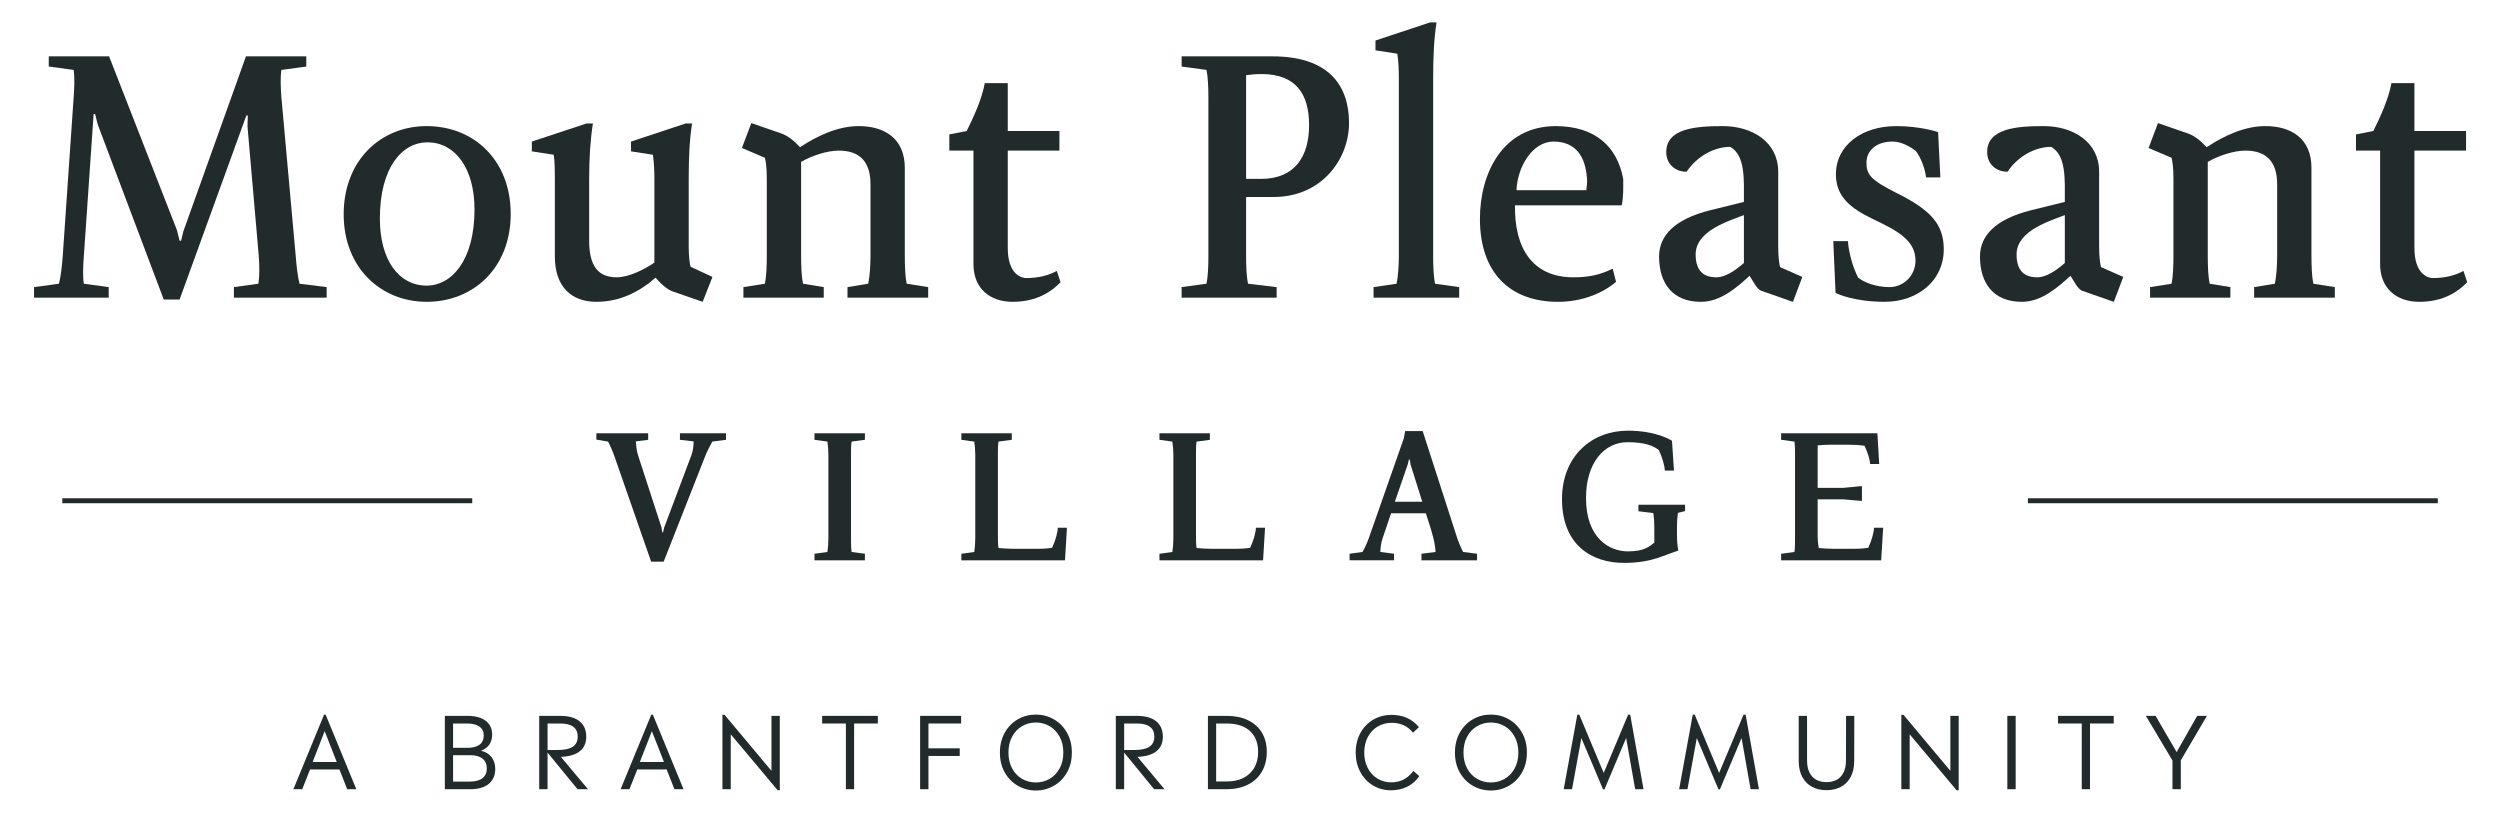 <?xml version="1.0" encoding="utf-8"?>
<!-- Generator: Adobe Illustrator 25.1.0, SVG Export Plug-In . SVG Version: 6.00 Build 0)  -->
<svg version="1.1" id="Layer_1" xmlns="http://www.w3.org/2000/svg" xmlns:xlink="http://www.w3.org/1999/xlink" x="0px" y="0px"
	 viewBox="0 0 251.905 82.394" style="enable-background:new 0 0 251.905 82.394;" xml:space="preserve">
<style type="text/css">
	.st0{fill:#222B2B;}
</style>
<g>
	<path class="st0" d="M10.954,28.93l-2.508-0.342c-0.114-0.722-0.076-1.785,0-2.735l0.988-14.362h0.151l0.267,1.064L16.5,30.184
		h1.596l6.726-18.541h0.151l-0.038,1.063l1.14,13.108c0.076,0.95,0.076,2.052-0.037,2.773l-2.47,0.342v1.064h9.347V28.93
		l-2.736-0.342c-0.189-0.722-0.304-1.823-0.38-2.773L28.355,9.82c-0.076-0.95-0.114-2.052,0-2.774l2.508-0.342V5.678h-6.079
		l-6.308,17.629l-0.228,0.95h-0.152l-0.266-1.063L10.992,5.678H4.913v1.025L7.42,7.045c0.113,0.723,0.075,1.824,0,2.774
		L6.318,25.853c-0.076,0.95-0.189,2.014-0.38,2.735L3.43,28.93v1.064h7.523V28.93H10.954z"/>
	<path class="st0" d="M42.987,12.706c-4.597,0-8.358,3.42-8.358,8.891c0,5.396,3.762,8.815,8.358,8.815
		c4.712,0,8.473-3.42,8.473-8.853C51.459,16.126,47.737,12.706,42.987,12.706z M42.987,28.779c-2.812,0-4.711-2.584-4.711-6.764
		c0-5.129,2.241-7.675,4.787-7.675c2.773,0,4.749,2.584,4.749,6.764C47.812,26.195,45.533,28.779,42.987,28.779z"/>
	<path class="st0" d="M67.838,29.386l2.963,1.026l0.988-2.508l-2.204-1.026c-0.075-0.304-0.189-0.873-0.189-2.052v-6.763
		c0-2.052,0.076-3.989,0.342-5.623h-0.646l-5.51,1.824v0.987l2.204,0.342c0.114,0.722,0.151,1.672,0.151,2.394v8.473
		c-0.987,0.685-2.583,1.482-3.799,1.482c-1.899,0-2.773-1.178-2.773-3.686v-6.193c0-2.052,0.113-3.989,0.38-5.623h-0.646
		l-5.509,1.824v0.987l2.203,0.342c0.114,0.722,0.114,1.672,0.114,2.394v7.865c0,3.039,1.672,4.56,4.18,4.56
		c2.394,0,4.369-1.026,5.965-2.432C66.585,28.588,67.23,29.197,67.838,29.386z"/>
	<path class="st0" d="M77.264,17.988v7.827c0,0.95-0.038,2.052-0.19,2.773l-2.165,0.342v1.064h8.093V28.93l-2.09-0.342
		c-0.152-0.722-0.19-1.823-0.19-2.773v-9.499c1.026-0.607,2.584-1.14,3.8-1.14c2.052,0,3.191,1.064,3.191,3.382v7.257
		c0,0.95-0.076,2.052-0.229,2.773l-2.089,0.342v1.064h8.131V28.93l-2.166-0.342c-0.152-0.722-0.19-1.823-0.19-2.773v-8.891
		c0-3.04-2.127-4.218-4.635-4.218c-2.09,0-4.142,0.95-5.928,2.128c-0.531-0.607-1.216-1.14-1.823-1.367l-3.077-1.064l-0.95,2.508
		l2.317,0.988C77.15,16.203,77.264,16.81,77.264,17.988z"/>
	<path class="st0" d="M98.087,26.613c0,2.47,1.672,3.8,3.951,3.8c2.508,0,3.989-1.103,4.825-1.976l-0.38-1.141
		c-0.798,0.456-1.861,0.723-3.077,0.723c-0.418,0-1.862-0.305-1.862-3.04v-9.803h5.206V13.2h-5.206V8.375h-2.317
		c-0.266,1.558-1.14,3.458-1.823,4.825l-1.748,0.342v1.634h2.432L98.087,26.613L98.087,26.613z"/>
	<path class="st0" d="M128.219,5.678h-9.157v1.025l2.508,0.342c0.152,0.723,0.19,1.824,0.19,2.774v15.995
		c0,0.95-0.038,2.052-0.19,2.773l-2.508,0.342v1.064h9.575V28.93l-2.888-0.342c-0.152-0.722-0.19-1.823-0.19-2.773V19.85h2.774
		c4.863,0,7.599-3.838,7.599-7.447C135.932,8.528,133.804,5.678,128.219,5.678z M127.042,18.026h-1.482V7.578
		c0.57-0.076,0.95-0.114,1.559-0.114c3.495,0,4.787,2.052,4.787,5.13C131.905,15.746,130.499,18.026,127.042,18.026z"/>
	<path class="st0" d="M147.029,28.93l-2.432-0.342c-0.151-0.722-0.189-1.823-0.189-2.773V7.881c0-2.052,0.076-3.989,0.342-5.623
		h-0.646l-5.509,1.824V5.07l2.203,0.342c0.114,0.723,0.152,1.672,0.152,2.394v18.01c0,0.95-0.076,2.052-0.228,2.773l-2.318,0.342
		v1.064h8.625V28.93z"/>
	<path class="st0" d="M162.495,27.069c-1.216,0.607-2.355,0.874-3.951,0.874c-4.142,0-5.966-2.964-5.89-7.257h10.753
		c0.189-0.874,0.151-1.9,0.151-2.66c-0.607-3.306-2.888-5.319-6.801-5.319c-5.319,0-7.637,4.712-7.637,9.347
		c0,5.396,3.001,8.359,7.864,8.359c2.432,0,4.521-0.874,5.852-2.014L162.495,27.069z M156.53,14.265
		c2.203,0,3.229,1.443,3.381,3.761c0.038,0.418-0.038,0.798-0.076,1.14h-7.028C152.882,16.848,154.402,14.265,156.53,14.265z"/>
	<path class="st0" d="M181.608,27.905l-2.241-0.988c-0.076-0.304-0.19-0.911-0.19-2.09v-7.522c0-3.002-2.621-4.598-5.585-4.598
		c-2.735,0-5.699,0.229-5.699,2.622c0,1.14,0.836,1.976,2.052,1.976c1.102-1.634,2.85-2.508,4.407-2.508
		c0.76,0.456,1.102,1.254,1.254,2.242c0.152,0.987,0.114,2.09,0.114,3.306l-3.382,0.835c-3.647,0.912-5.167,2.584-5.167,4.674
		c0,2.697,1.368,4.56,4.217,4.56c1.977,0,3.61-1.444,4.901-2.622c0.343,0.494,0.723,1.368,1.216,1.52l3.154,1.103L181.608,27.905z
		 M175.719,26.498c-0.874,0.76-1.862,1.444-2.773,1.444c-1.292,0-2.09-0.646-2.09-2.317c0-1.71,1.747-2.774,3.761-3.534l1.103-0.418
		v4.825H175.719z"/>
	<path class="st0" d="M195.858,25.131c0-2.546-1.33-3.989-4.787-5.699c-2.66-1.33-3.002-1.9-3.002-3.04
		c0-1.216,0.988-2.127,2.622-2.127c0.949,0,1.861,0.569,2.355,0.949c0.493,0.646,0.949,1.824,1.025,2.66h1.444l-0.229-4.56
		c-0.076-0.038-1.823-0.608-4.217-0.608c-3.458,0-6.079,1.938-6.079,4.863c0,2.204,1.405,3.382,3.685,4.483
		c2.774,1.292,4.332,2.28,4.332,4.218c0,1.481-1.178,2.659-2.622,2.659c-1.405,0-2.583-0.493-3.153-0.949
		c-0.607-1.178-0.988-2.773-1.025-3.686h-1.482l0.229,5.205c0.151,0.114,1.899,0.912,4.938,0.912
		C193.274,30.412,195.858,28.246,195.858,25.131z"/>
	<path class="st0" d="M209.841,29.31l3.154,1.103l0.949-2.508l-2.241-0.988c-0.076-0.304-0.19-0.911-0.19-2.09v-7.522
		c0-3.002-2.621-4.598-5.585-4.598c-2.735,0-5.699,0.229-5.699,2.622c0,1.14,0.836,1.976,2.052,1.976
		c1.102-1.634,2.85-2.508,4.407-2.508c0.76,0.456,1.102,1.254,1.254,2.242c0.152,0.987,0.114,2.09,0.114,3.306l-3.382,0.835
		c-3.647,0.912-5.167,2.584-5.167,4.674c0,2.697,1.367,4.56,4.217,4.56c1.977,0,3.61-1.444,4.901-2.622
		C208.968,28.285,209.348,29.159,209.841,29.31z M208.056,26.498c-0.874,0.76-1.862,1.444-2.773,1.444
		c-1.292,0-2.09-0.646-2.09-2.317c0-1.71,1.747-2.774,3.762-3.534l1.102-0.418v4.825H208.056z"/>
	<path class="st0" d="M219,17.988v7.827c0,0.95-0.037,2.052-0.189,2.773l-2.166,0.342v1.064h8.093V28.93l-2.09-0.342
		c-0.151-0.722-0.189-1.823-0.189-2.773v-9.499c1.025-0.607,2.584-1.14,3.8-1.14c2.051,0,3.191,1.064,3.191,3.382v7.257
		c0,0.95-0.076,2.052-0.229,2.773l-2.09,0.342v1.064h8.131V28.93l-2.165-0.342c-0.152-0.722-0.19-1.823-0.19-2.773v-8.891
		c0-3.04-2.128-4.218-4.635-4.218c-2.09,0-4.142,0.95-5.928,2.128c-0.531-0.607-1.216-1.14-1.823-1.367l-3.078-1.064l-0.949,2.508
		l2.317,0.988C218.886,16.203,219,16.81,219,17.988z"/>
	<path class="st0" d="M239.824,26.613c0,2.47,1.672,3.8,3.951,3.8c2.508,0,3.989-1.103,4.825-1.976l-0.38-1.141
		c-0.798,0.456-1.861,0.723-3.078,0.723c-0.417,0-1.861-0.305-1.861-3.04v-9.803h5.205V13.2h-5.205V8.375h-2.317
		c-0.267,1.558-1.14,3.458-1.824,4.825l-1.747,0.342v1.634h2.432v11.437H239.824z"/>
	<path class="st0" d="M73.152,43.655h-4.641v0.66l1.38,0.16c0,0.4-0.06,0.96-0.22,1.38l-2.741,7.282l-0.119,0.5h-0.08l-0.08-0.5
		l-2.36-7.262c-0.141-0.42-0.2-1-0.221-1.4l1.24-0.16v-0.66h-5.221v0.641l1.18,0.199c0.181,0.32,0.5,1.061,0.641,1.48l3.7,10.622
		h1.261l4.181-10.622c0.16-0.42,0.521-1.14,0.721-1.48l1.38-0.18L73.152,43.655L73.152,43.655z"/>
	<path class="st0" d="M87.15,55.797l-1.34-0.18c-0.061-0.381-0.061-0.9-0.061-1.381v-8.382c0-0.479,0-0.979,0.061-1.36l1.34-0.18
		v-0.66h-5.081v0.66l1.301,0.18c0.06,0.381,0.1,0.881,0.1,1.36v8.382c0,0.48-0.04,1-0.1,1.381l-1.301,0.18v0.66h5.081V55.797z"/>
	<path class="st0" d="M107.51,53.177h-0.92c-0.02,0.52-0.24,1.28-0.58,2.02c-0.64,0.101-1.24,0.101-1.4,0.101h-2.54
		c-0.32,0-1.16-0.04-1.461-0.08c-0.06-0.38-0.06-0.9-0.06-1.38v-7.982c0-0.479,0-0.979,0.06-1.36l1.341-0.18v-0.66h-5.081v0.66
		l1.3,0.18c0.061,0.381,0.101,0.881,0.101,1.36v8.382c0,0.48-0.04,1-0.101,1.381l-1.3,0.18v0.66h10.442L107.51,53.177z"/>
	<path class="st0" d="M127.47,53.177h-0.92c-0.02,0.52-0.24,1.28-0.58,2.02c-0.64,0.101-1.24,0.101-1.4,0.101h-2.54
		c-0.32,0-1.16-0.04-1.461-0.08c-0.06-0.38-0.06-0.9-0.06-1.38v-7.982c0-0.479,0-0.979,0.06-1.36l1.341-0.18v-0.66h-5.081v0.66
		l1.3,0.18c0.061,0.381,0.101,0.881,0.101,1.36v8.382c0,0.48-0.04,1-0.101,1.381l-1.3,0.18v0.66h10.442L127.47,53.177z"/>
	<path class="st0" d="M143.229,56.457h5.602v-0.66l-1.4-0.18c-0.18-0.32-0.48-1.021-0.62-1.461l-3.461-10.722h-1.761l-0.14,0.74
		l-3.501,9.981c-0.14,0.42-0.46,1.141-0.66,1.461l-1.3,0.18v0.66h4.48v-0.66l-1.38-0.18c0-0.4,0.08-0.94,0.22-1.36l0.86-2.541h3.501
		c0.22,0.7,0.54,1.601,0.76,2.501c0.12,0.479,0.2,0.96,0.221,1.4l-1.421,0.18L143.229,56.457L143.229,56.457z M140.548,50.556
		l1.301-3.761l0.12-0.5h0.08l0.079,0.5l1.181,3.761H140.548z"/>
	<path class="st0" d="M168.971,53.077c0-0.479,0.04-1.021,0.1-1.4l0.721-0.18v-0.641h-4.701v0.66l1.5,0.181
		c0.061,0.38,0.101,0.9,0.101,1.38v1.601c-0.521,0.42-1.061,0.88-2.661,0.88c-1.88,0-4.221-1.34-4.221-5.381
		c0-3.581,1.86-5.621,4.181-5.621c1.78,0,2.641,0.38,3.161,0.8c0.34,0.74,0.58,1.54,0.6,2.061h0.921l-0.2-3.001
		c-0.08-0.06-1.561-1.02-4.461-1.02c-3.601,0-6.622,2.54-6.622,6.901c0,4.621,3.001,6.421,6.242,6.421c1.46,0,2.54-0.22,3.34-0.479
		c0.801-0.261,1.621-0.601,2.141-0.761c-0.1-0.5-0.14-1.08-0.14-1.6v-0.801H168.971z"/>
	<path class="st0" d="M188.25,55.197c-0.64,0.101-1.3,0.101-1.46,0.101h-2.081c-0.319,0-1.14-0.04-1.44-0.08
		c-0.04-0.22-0.119-0.641-0.119-1.181v-3.721h2.6l1.861,0.16v-1.5l-1.861,0.18h-2.6v-4.28c0.34-0.04,0.819-0.061,1.14-0.061h2.12
		c0.16,0,0.82,0,1.461,0.101c0.3,0.62,0.54,1.34,0.56,1.84h0.921l-0.181-3.101h-9.702v0.66l1.341,0.18
		c0.06,0.381,0.06,0.881,0.06,1.36v8.382c0,0.48,0,1-0.06,1.381l-1.341,0.18v0.66h10.083l0.199-3.28h-0.92
		C188.81,53.697,188.589,54.457,188.25,55.197z"/>
	<rect x="6.279" y="50.207" class="st0" width="41.305" height="0.5"/>
	<rect x="204.335" y="50.207" class="st0" width="41.305" height="0.5"/>
	<path class="st0" d="M32.653,72.012l-3.09,7.51h0.89l0.79-1.99h2.96l0.78,1.99h0.92l-3.09-7.51H32.653z M31.502,76.782l1.211-3.109
		l1.22,3.109H31.502z"/>
	<path class="st0" d="M48.473,75.642c0.373-0.134,0.653-0.342,0.84-0.625s0.28-0.615,0.28-0.995c0-0.4-0.099-0.741-0.295-1.025
		c-0.197-0.283-0.482-0.498-0.855-0.645s-0.82-0.22-1.34-0.22h-2.28v7.39h2.58c0.521,0,0.967-0.078,1.34-0.235
		c0.374-0.156,0.66-0.388,0.86-0.694s0.3-0.681,0.3-1.12c0-0.46-0.122-0.851-0.365-1.17C49.294,75.982,48.94,75.762,48.473,75.642z
		 M45.653,72.902h1.43c0.521,0,0.927,0.104,1.221,0.311c0.293,0.206,0.439,0.5,0.439,0.88c0,0.427-0.144,0.743-0.43,0.949
		c-0.287,0.207-0.696,0.311-1.23,0.311h-1.43V72.902z M48.613,78.412c-0.293,0.228-0.707,0.341-1.24,0.341h-1.72v-2.66h1.71
		c0.54,0,0.957,0.114,1.25,0.345c0.293,0.229,0.44,0.565,0.44,1.005C49.053,77.862,48.906,78.185,48.613,78.412z"/>
	<path class="st0" d="M58.423,75.697c0.434-0.343,0.65-0.838,0.65-1.484c0-0.44-0.102-0.817-0.305-1.131
		c-0.204-0.313-0.499-0.55-0.886-0.71c-0.387-0.159-0.847-0.239-1.38-0.239h-2.17v7.39h0.84v-3.69l3.021,3.69h1.05l-2.729-3.26
		C57.354,76.229,57.991,76.04,58.423,75.697z M55.173,75.572v-2.67h1.29c0.58,0,1.017,0.112,1.311,0.335
		c0.293,0.224,0.439,0.552,0.439,0.985c0,0.46-0.165,0.8-0.495,1.02c-0.329,0.221-0.848,0.33-1.555,0.33H55.173z"/>
	<path class="st0" d="M65.624,72.012l-3.09,7.51h0.89l0.79-1.99h2.96l0.78,1.99h0.92l-3.09-7.51H65.624z M64.473,76.782l1.211-3.109
		l1.22,3.109H64.473z"/>
	<polygon class="st0" points="77.734,77.672 73.003,72.022 72.793,72.022 72.793,79.522 73.633,79.522 73.633,73.992 78.364,79.632 
		78.574,79.632 78.574,72.132 77.734,72.132 	"/>
	<polygon class="st0" points="82.842,72.902 85.232,72.902 85.232,79.522 86.062,79.522 86.062,72.902 88.453,72.902 88.453,72.132 
		82.842,72.132 	"/>
	<polygon class="st0" points="92.713,79.522 93.553,79.522 93.553,76.172 96.704,76.172 96.704,75.402 93.553,75.402 93.553,72.902 
		96.843,72.902 96.843,72.132 92.713,72.132 	"/>
	<path class="st0" d="M106.183,72.477c-0.553-0.316-1.156-0.475-1.81-0.475s-1.257,0.158-1.811,0.475
		c-0.553,0.316-0.993,0.765-1.319,1.345c-0.327,0.58-0.49,1.25-0.49,2.01c0,0.761,0.163,1.429,0.49,2.006
		c0.326,0.576,0.767,1.023,1.319,1.34c0.554,0.316,1.157,0.475,1.811,0.475s1.257-0.158,1.81-0.475
		c0.554-0.316,0.995-0.764,1.325-1.34c0.33-0.577,0.495-1.245,0.495-2.006c0-0.76-0.165-1.43-0.495-2.01
		S106.737,72.793,106.183,72.477z M106.768,77.427c-0.25,0.456-0.585,0.807-1.005,1.05s-0.883,0.365-1.39,0.365
		s-0.97-0.122-1.391-0.365c-0.42-0.243-0.753-0.594-1-1.05c-0.246-0.457-0.369-0.988-0.369-1.596c0-0.613,0.123-1.147,0.369-1.604
		c0.247-0.457,0.58-0.809,1-1.055c0.421-0.247,0.884-0.37,1.391-0.37s0.97,0.123,1.39,0.37c0.42,0.246,0.755,0.598,1.005,1.055
		s0.375,0.991,0.375,1.604C107.143,76.439,107.018,76.97,106.768,77.427z"/>
	<path class="st0" d="M116.523,75.697c0.434-0.343,0.65-0.838,0.65-1.484c0-0.44-0.102-0.817-0.305-1.131
		c-0.204-0.313-0.499-0.55-0.886-0.71c-0.387-0.159-0.847-0.239-1.38-0.239h-2.17v7.39h0.84v-3.69l3.021,3.69h1.05l-2.729-3.26
		C115.454,76.229,116.09,76.04,116.523,75.697z M113.273,75.572v-2.67h1.29c0.58,0,1.017,0.112,1.311,0.335
		c0.293,0.224,0.439,0.552,0.439,0.985c0,0.46-0.165,0.8-0.495,1.02c-0.329,0.221-0.848,0.33-1.555,0.33H113.273z"/>
	<path class="st0" d="M125.733,72.562c-0.607-0.286-1.313-0.43-2.12-0.43h-1.9v7.39h1.9c0.793,0,1.495-0.15,2.104-0.45
		c0.61-0.3,1.084-0.733,1.42-1.3c0.337-0.566,0.506-1.236,0.506-2.01c0-0.76-0.167-1.412-0.5-1.955
		C126.809,73.264,126.339,72.849,125.733,72.562z M126.377,77.371c-0.264,0.447-0.63,0.787-1.1,1.021
		c-0.471,0.233-1.019,0.35-1.646,0.35h-1.09v-5.84h1.09c0.641,0,1.195,0.108,1.665,0.325c0.471,0.217,0.834,0.538,1.09,0.965
		c0.257,0.427,0.386,0.95,0.386,1.57C126.773,76.389,126.641,76.925,126.377,77.371z"/>
	<path class="st0" d="M141.452,78.532c-0.373,0.2-0.797,0.3-1.27,0.3c-0.507,0-0.969-0.126-1.385-0.38
		c-0.417-0.253-0.744-0.608-0.98-1.064c-0.236-0.457-0.354-0.976-0.354-1.556c0-0.586,0.119-1.107,0.359-1.564
		s0.57-0.811,0.99-1.061s0.896-0.375,1.43-0.375c0.447,0,0.852,0.085,1.215,0.256c0.363,0.17,0.669,0.418,0.915,0.744l0.601-0.56
		c-0.32-0.4-0.712-0.707-1.175-0.92c-0.464-0.213-0.989-0.32-1.575-0.32c-0.681,0-1.295,0.16-1.845,0.48
		c-0.551,0.319-0.984,0.769-1.301,1.345c-0.316,0.577-0.475,1.235-0.475,1.975c0,0.728,0.156,1.381,0.47,1.96
		c0.313,0.58,0.74,1.032,1.28,1.355s1.137,0.485,1.79,0.485c0.613,0,1.166-0.122,1.66-0.365c0.493-0.243,0.896-0.599,1.21-1.065
		l-0.601-0.52C142.145,78.048,141.826,78.331,141.452,78.532z"/>
	<path class="st0" d="M152.033,72.477c-0.553-0.316-1.156-0.475-1.81-0.475s-1.257,0.158-1.811,0.475
		c-0.553,0.316-0.993,0.765-1.319,1.345c-0.327,0.58-0.49,1.25-0.49,2.01c0,0.761,0.163,1.429,0.49,2.006
		c0.326,0.576,0.767,1.023,1.319,1.34c0.554,0.316,1.157,0.475,1.811,0.475s1.257-0.158,1.81-0.475
		c0.554-0.316,0.995-0.764,1.325-1.34c0.33-0.577,0.495-1.245,0.495-2.006c0-0.76-0.165-1.43-0.495-2.01
		S152.586,72.793,152.033,72.477z M152.618,77.427c-0.25,0.456-0.585,0.807-1.005,1.05s-0.883,0.365-1.39,0.365
		s-0.97-0.122-1.391-0.365c-0.42-0.243-0.753-0.594-1-1.05c-0.246-0.457-0.369-0.988-0.369-1.596c0-0.613,0.123-1.147,0.369-1.604
		c0.247-0.457,0.58-0.809,1-1.055c0.421-0.247,0.884-0.37,1.391-0.37s0.97,0.123,1.39,0.37c0.42,0.246,0.755,0.598,1.005,1.055
		s0.375,0.991,0.375,1.604C152.993,76.439,152.868,76.97,152.618,77.427z"/>
	<polygon class="st0" points="164.053,72.012 161.593,77.882 159.133,72.012 158.933,72.012 157.563,79.522 158.403,79.522 
		159.343,74.371 161.523,79.532 161.673,79.532 163.853,74.362 164.763,79.522 165.603,79.522 164.263,72.012 	"/>
	<polygon class="st0" points="175.683,72.012 173.223,77.882 170.763,72.012 170.563,72.012 169.193,79.522 170.033,79.522 
		170.973,74.371 173.153,79.532 173.303,79.532 175.483,74.362 176.393,79.522 177.233,79.522 175.893,72.012 	"/>
	<path class="st0" d="M186.003,76.621c0,0.48-0.08,0.884-0.24,1.21c-0.16,0.327-0.387,0.572-0.68,0.735
		c-0.294,0.163-0.641,0.245-1.04,0.245c-0.394,0-0.739-0.082-1.035-0.245c-0.297-0.163-0.525-0.41-0.686-0.74
		s-0.239-0.731-0.239-1.205v-4.489h-0.841v4.529c0,0.653,0.124,1.202,0.37,1.646c0.247,0.443,0.58,0.773,1,0.99
		s0.896,0.324,1.431,0.324c0.533,0,1.01-0.107,1.43-0.324s0.751-0.547,0.995-0.99c0.243-0.443,0.365-0.992,0.365-1.646l0.01-4.529
		h-0.83L186.003,76.621z"/>
	<polygon class="st0" points="196.523,77.672 191.793,72.022 191.583,72.022 191.583,79.522 192.422,79.522 192.422,73.992 
		197.153,79.632 197.363,79.632 197.363,72.132 196.523,72.132 	"/>
	<rect x="202.263" y="72.132" class="st0" width="0.84" height="7.39"/>
	<polygon class="st0" points="207.373,72.902 209.762,72.902 209.762,79.522 210.592,79.522 210.592,72.902 212.983,72.902 
		212.983,72.132 207.373,72.132 	"/>
	<polygon class="st0" points="219.323,75.782 217.203,72.132 216.222,72.132 218.903,76.632 218.903,79.522 219.743,79.522 
		219.743,76.612 222.373,72.132 221.392,72.132 	"/>
</g>
</svg>
